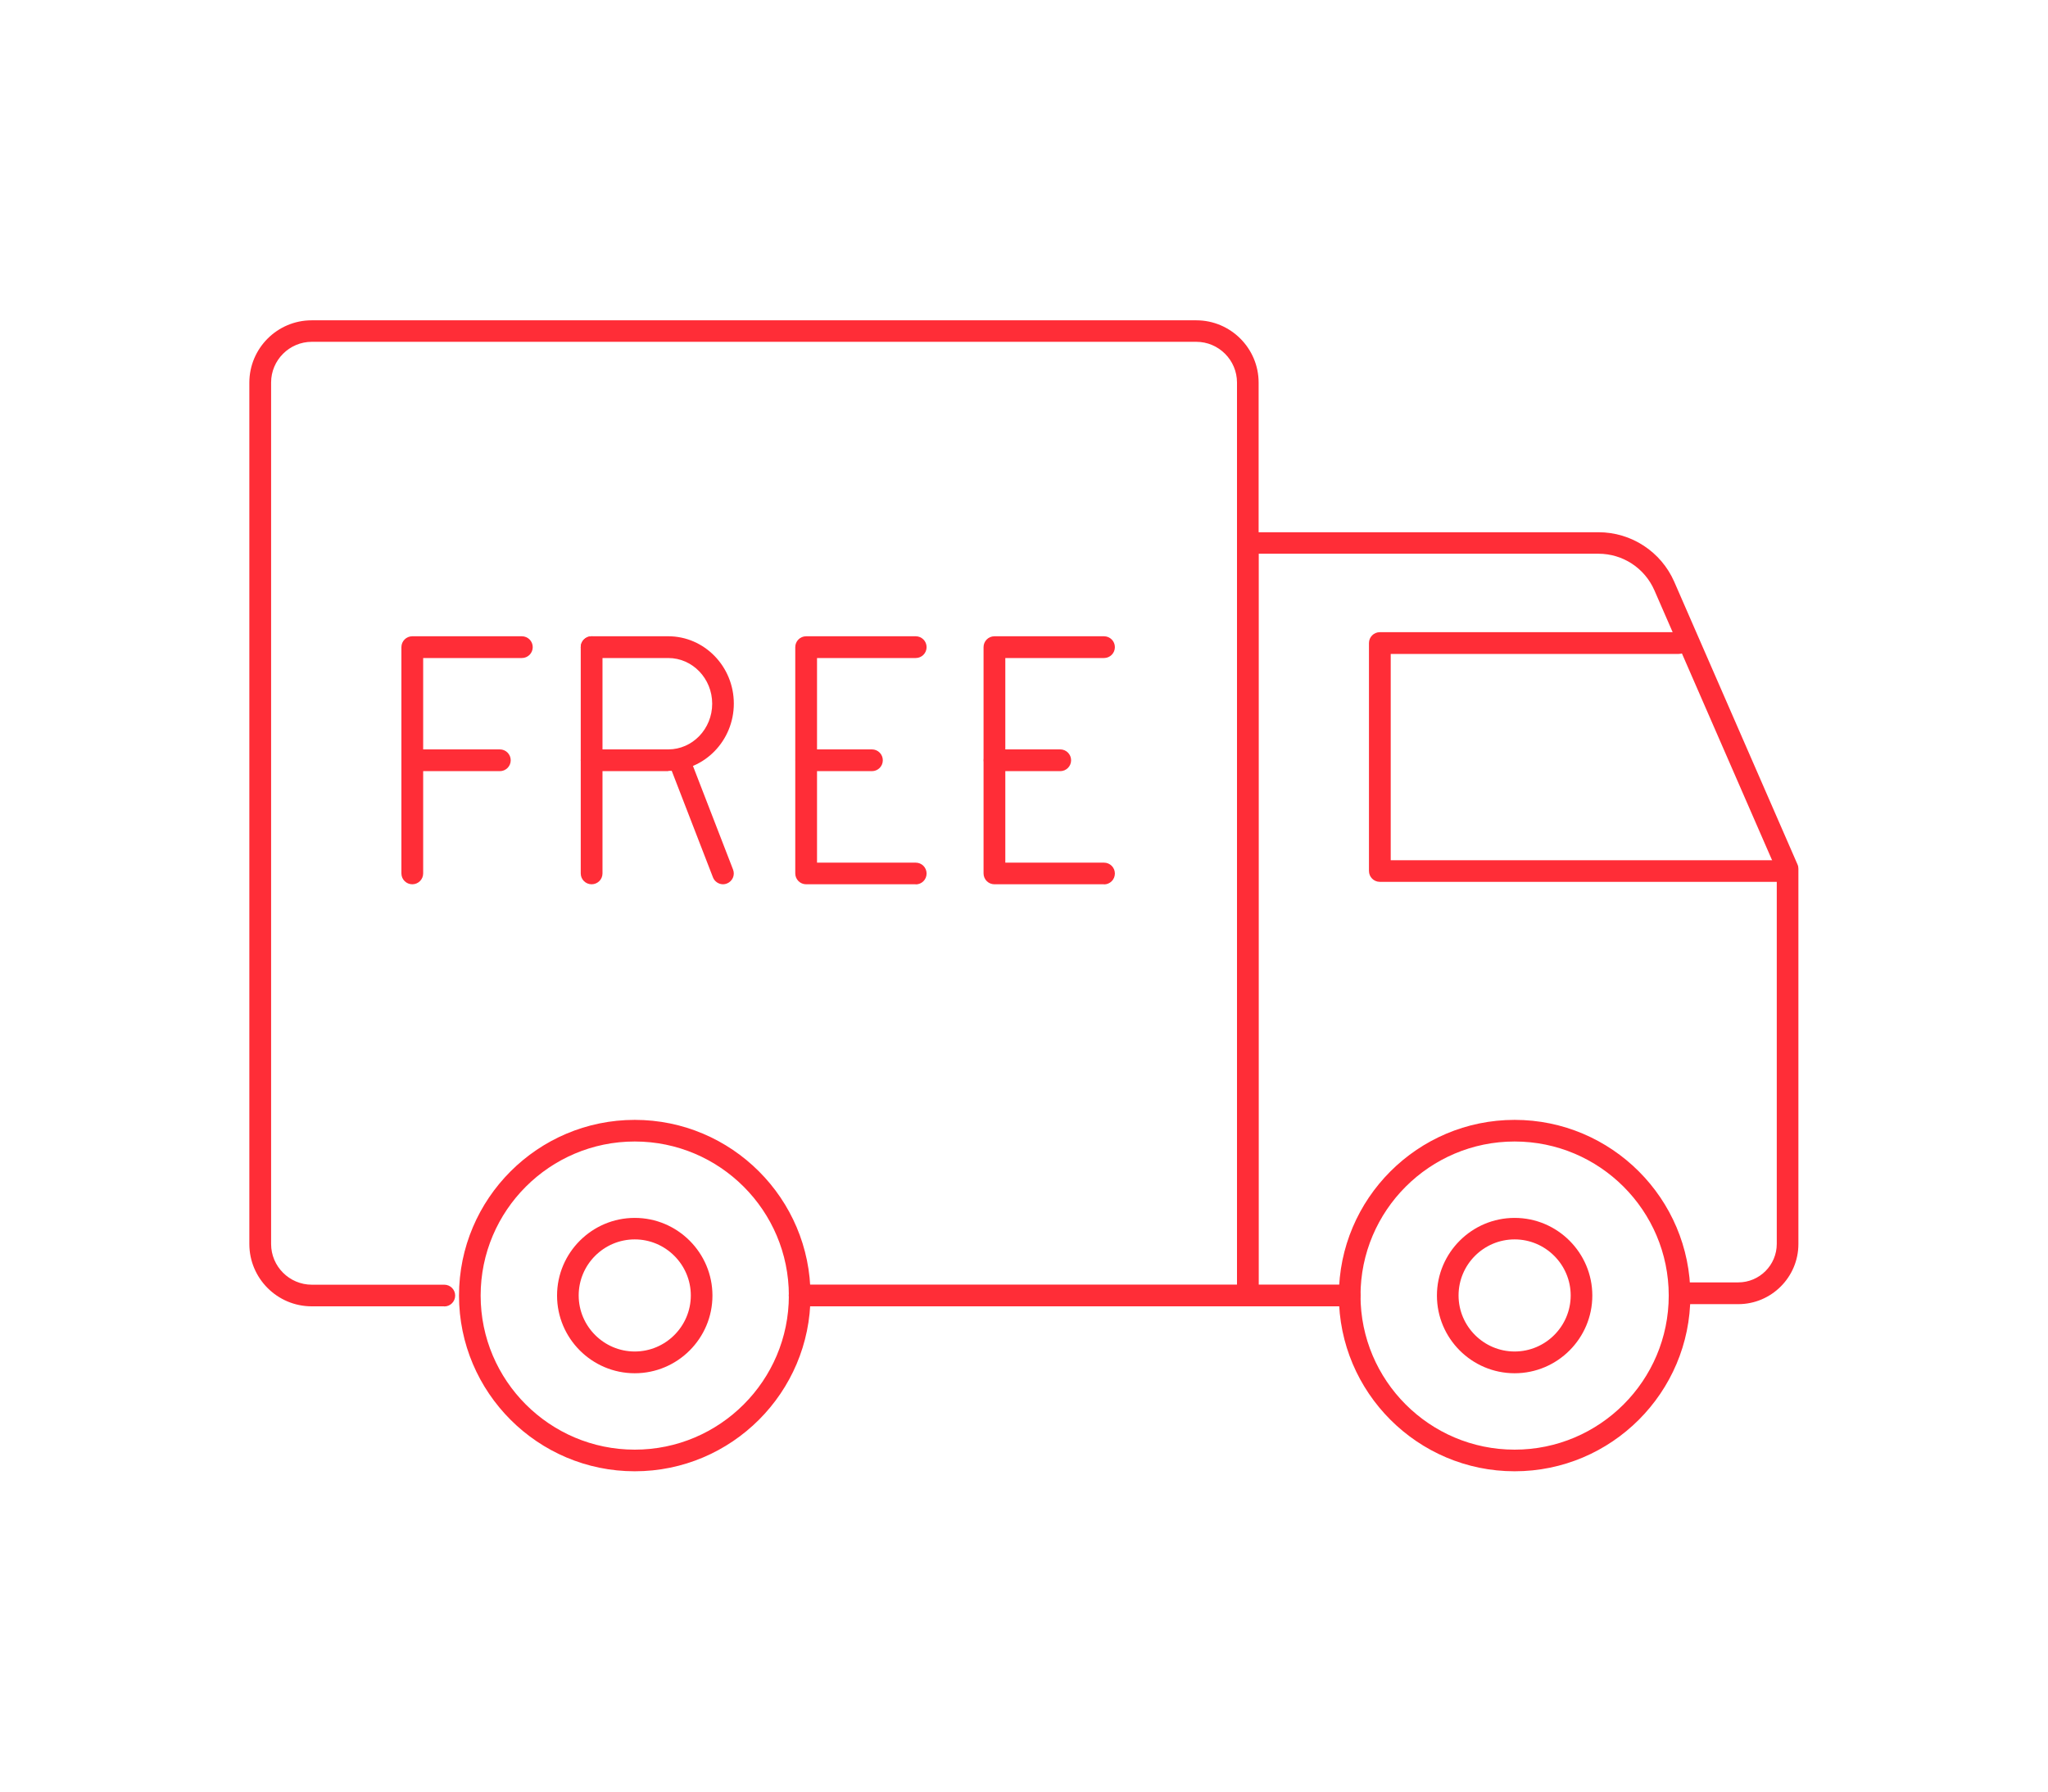 <?xml version="1.0" encoding="UTF-8"?>
<svg id="Warstwa_1" xmlns="http://www.w3.org/2000/svg" version="1.1" viewBox="0 0 160 140">
  <!-- Generator: Adobe Illustrator 29.7.1, SVG Export Plug-In . SVG Version: 2.1.1 Build 8)  -->
  <defs>
    <style>
      .st0 {
        fill: #ff2d37;
      }
    </style>
  </defs>
  <g>
    <g>
      <path class="st0" d="M82.83,60.26h-5.13c-.47,0-.85-.38-.85-.85s.38-.85.85-.85h5.13c.47,0,.85.38.85.85s-.38.85-.85.85Z"/>
      <path class="st0" d="M86.25,69.1h-8.56c-.47,0-.85-.38-.85-.85v-17.68c0-.47.38-.85.85-.85h8.56c.47,0,.85.38.85.85s-.38.85-.85.85h-7.71v15.99h7.71c.47,0,.85.38.85.85s-.38.85-.85.85Z"/>
    </g>
    <g>
      <path class="st0" d="M68.12,60.26h-5.13c-.47,0-.85-.38-.85-.85s.38-.85.85-.85h5.13c.47,0,.85.38.85.85s-.38.85-.85.85Z"/>
      <path class="st0" d="M71.54,69.1h-8.56c-.47,0-.85-.38-.85-.85v-17.68c0-.47.38-.85.85-.85h8.56c.47,0,.85.38.85.85s-.38.85-.85.85h-7.71v15.99h7.71c.47,0,.85.38.85.85s-.38.85-.85.85Z"/>
    </g>
    <g>
      <path class="st0" d="M46.22,69.1c-.47,0-.85-.38-.85-.85v-17.68c0-.47.38-.85.85-.85s.85.38.85.85v17.68c0,.47-.38.85-.85.85Z"/>
      <g>
        <path class="st0" d="M56.49,69.1c-.34,0-.66-.21-.79-.54l-3.42-8.84c-.17-.44.05-.92.48-1.09.44-.17.92.05,1.09.48l3.42,8.84c.17.44-.05.92-.48,1.09-.1.04-.2.06-.3.06Z"/>
        <path class="st0" d="M52.21,60.26h-5.99c-.47,0-.85-.38-.85-.85s.38-.85.85-.85h5.99c1.89,0,3.43-1.6,3.43-3.57s-1.54-3.57-3.43-3.57h-5.99c-.47,0-.85-.38-.85-.85s.38-.85.85-.85h5.99c2.82,0,5.12,2.36,5.12,5.26s-2.3,5.26-5.12,5.26Z"/>
      </g>
    </g>
    <g>
      <path class="st0" d="M32.21,69.1c-.47,0-.85-.38-.85-.85v-17.68c0-.47.38-.85.85-.85h8.56c.47,0,.85.38.85.85s-.38.85-.85.85h-7.71v16.83c0,.47-.38.85-.85.85Z"/>
      <path class="st0" d="M39.05,60.26h-6.84c-.47,0-.85-.38-.85-.85s.38-.85.85-.85h6.84c.47,0,.85.38.85.85s-.38.85-.85.85Z"/>
    </g>
  </g>
  <path class="st0" d="M118.33,114.97c-7.57,0-13.73-6.16-13.73-13.73s6.16-13.73,13.73-13.73,13.73,6.16,13.73,13.73-6.16,13.73-13.73,13.73ZM118.33,89.2c-6.64,0-12.04,5.4-12.04,12.04s5.4,12.04,12.04,12.04,12.04-5.4,12.04-12.04-5.4-12.04-12.04-12.04Z"/>
  <path class="st0" d="M49.59,114.97c-7.57,0-13.73-6.16-13.73-13.73s6.16-13.73,13.73-13.73,13.73,6.16,13.73,13.73-6.16,13.73-13.73,13.73ZM49.59,89.2c-6.64,0-12.04,5.4-12.04,12.04s5.4,12.04,12.04,12.04,12.04-5.4,12.04-12.04-5.4-12.04-12.04-12.04Z"/>
  <path class="st0" d="M34.7,102.08h-10.35c-2.68,0-4.87-2.18-4.87-4.87V29.9c0-2.68,2.18-4.87,4.87-4.87h69.11c2.68,0,4.87,2.18,4.87,4.87v11.69h26.55c2.57,0,4.89,1.52,5.92,3.87l9.63,22.09c.05.11.07.22.07.34v29.32c0,2.59-2.11,4.7-4.7,4.7h-3.95c-.47,0-.85-.38-.85-.85s.38-.85.85-.85h3.95c1.66,0,3.01-1.35,3.01-3.01v-29.14l-9.56-21.93c-.76-1.74-2.47-2.86-4.37-2.86h-27.39c-.47,0-.85-.38-.85-.85v-12.53c0-1.75-1.43-3.18-3.18-3.18H24.36c-1.75,0-3.18,1.43-3.18,3.18v67.32c0,1.75,1.43,3.18,3.18,3.18h10.35c.47,0,.85.38.85.85s-.38.85-.85.85Z"/>
  <path class="st0" d="M105.44,102.08h-42.97c-.47,0-.85-.38-.85-.85s.38-.85.85-.85h42.97c.47,0,.85.38.85.85s-.38.85-.85.85Z"/>
  <path class="st0" d="M97.49,101.91c-.47,0-.85-.38-.85-.85v-58.63c0-.47.38-.85.85-.85s.85.38.85.85v58.63c0,.47-.38.85-.85.85Z"/>
  <path class="st0" d="M139.32,68.91h-31.52c-.47,0-.85-.38-.85-.85v-17.81c0-.47.38-.85.85-.85h23.35c.47,0,.85.38.85.85s-.38.85-.85.85h-22.5v16.12h30.67c.47,0,.85.38.85.85s-.38.85-.85.85Z"/>
  <path class="st0" d="M49.59,107.31c-3.35,0-6.07-2.73-6.07-6.07s2.72-6.07,6.07-6.07,6.07,2.73,6.07,6.07-2.72,6.07-6.07,6.07ZM49.59,96.85c-2.42,0-4.38,1.97-4.38,4.38s1.97,4.38,4.38,4.38,4.38-1.97,4.38-4.38-1.97-4.38-4.38-4.38Z"/>
  <path class="st0" d="M118.33,107.31c-3.35,0-6.07-2.73-6.07-6.07s2.72-6.07,6.07-6.07,6.07,2.73,6.07,6.07-2.72,6.07-6.07,6.07ZM118.33,96.85c-2.42,0-4.38,1.97-4.38,4.38s1.97,4.38,4.38,4.38,4.38-1.97,4.38-4.38-1.97-4.38-4.38-4.38Z"/>
</svg>